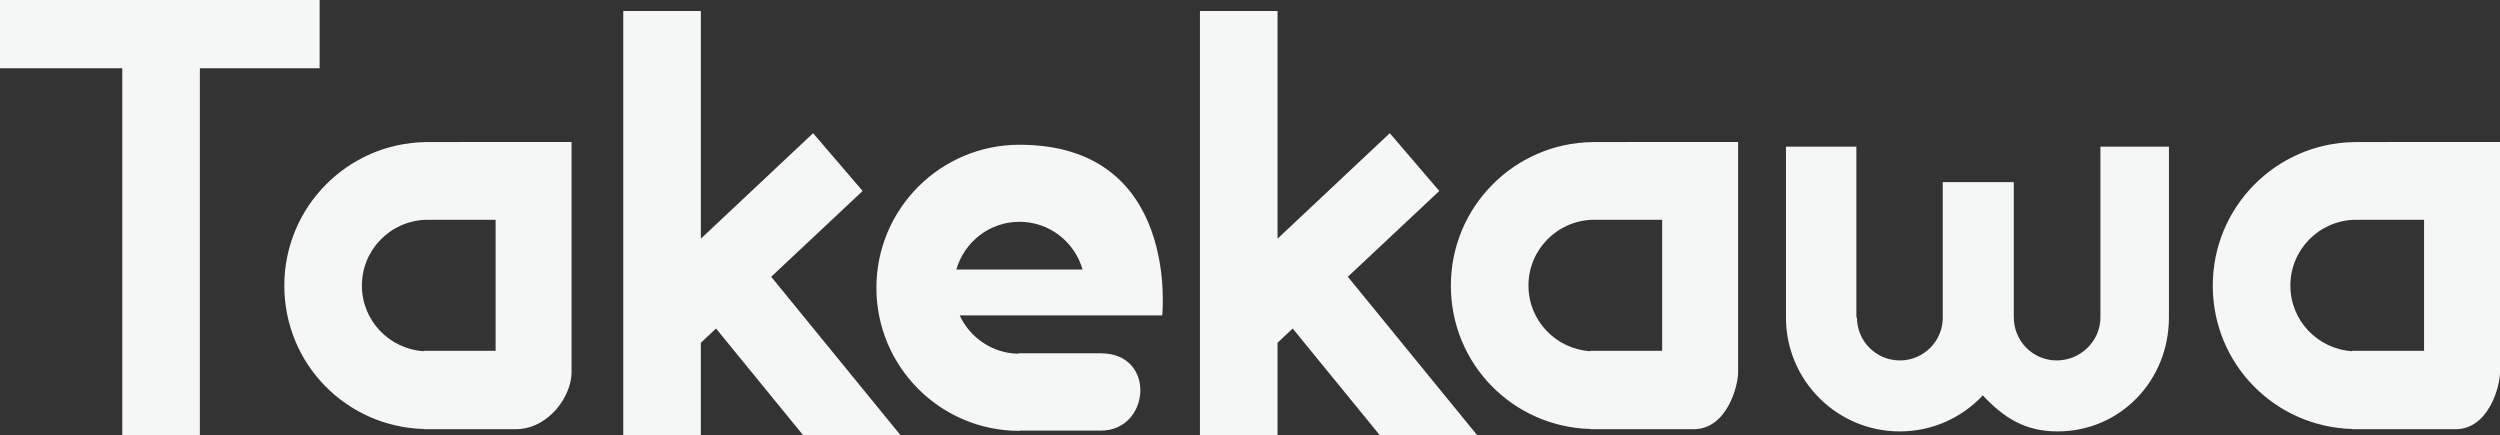 <?xml version="1.0" encoding="UTF-8"?><svg id="_レイヤー_2" xmlns="http://www.w3.org/2000/svg" viewBox="0 0 3587 624.53"><rect x="0" y="0" width="3587" height="624.53" fill="#333333" stroke="none"/><g id="bg"><path d="M820.06,203.7h-108.95l-100.31.17c-112.29,1.72-202.86,93.17-202.86,205.9s89.1,202.6,200.15,205.76v.3h131.48c48.16,0,80.49-48.16,80.49-81.3V203.7ZM519.25,409.77c0-51.25,40.73-92.7,91.54-94.43v.04h100.31v187.94h-103.03v.59c-49.52-3.12-88.83-43.86-88.83-94.14ZM2493.82,203.7h-108.96l-100.3.17c-112.31,1.72-202.87,93.17-202.87,205.9s89.1,202.6,200.14,205.76v.3h148.03c48.16,0,63.96-62.36,63.96-81.3V203.7ZM2193.02,409.77c0-51.25,40.72-92.7,91.54-94.43v.04h100.3v187.94h-103.03v.59c-49.51-3.12-88.8-43.86-88.8-94.14ZM3587,203.7h-108.95l-100.32.17c-112.29,1.72-202.85,93.17-202.85,205.9s89.1,202.6,200.14,205.76v.3h148.04c48.16,0,63.94-62.36,63.94-81.3V203.7ZM3286.2,409.77c0-51.25,40.72-92.7,91.54-94.43v.04h100.32v187.94h-103.03v.59c-49.51-3.12-88.82-43.86-88.82-94.14ZM1027.38,471.36l-21.79,20.43v132.74h-111.32V15.83h111.32v326.6l161.05-151.32,71.05,82.9-131.19,123.12,185.67,227.41h-139.74l-125.06-153.16ZM1854.79,471.36l-21.78,20.43v132.74h-111.33V15.83h111.33v326.6l161.05-151.32,71.05,82.9-131.21,123.12,185.68,227.41h-139.74l-125.06-153.16ZM3111.98,210.43v245.13c0,90.27-69.61,163.43-159.88,163.43-46.97,0-77.35-19.93-107.16-51.67-29.8,31.74-72.03,51.67-119.01,51.67-90.26,0-163.43-73.16-163.43-163.43v-245.13h101v245.13h.85c0,34.03,27.55,61.59,61.58,61.59s61.58-27.55,61.58-61.59h-.08v-194.2h101.93v194.2h.07c0,34.03,27.58,61.59,61.58,61.59s62.68-27.55,62.68-61.59h0v-245.13h98.29ZM1462.74,207.69c-113.37,0-205.28,91.9-205.28,205.27s91.9,205.27,205.28,205.27v-.4h116.79c70.99,0,79.94-110.92,0-110.92h-118.37v.62c-37.43-.62-69.37-23.02-84.2-54.97h290.55s26.39-244.87-204.76-244.87ZM1462.74,318.22c43.16,0,79.16,29.04,90.59,68.49h-181.19c11.45-39.45,47.43-68.49,90.6-68.49ZM458.61,97.92h-171.84v526.61h-111.32V97.92H0V0h458.61v97.92Z" style="fill:#f5f7f6; stroke-width:0px;"/></g></svg>